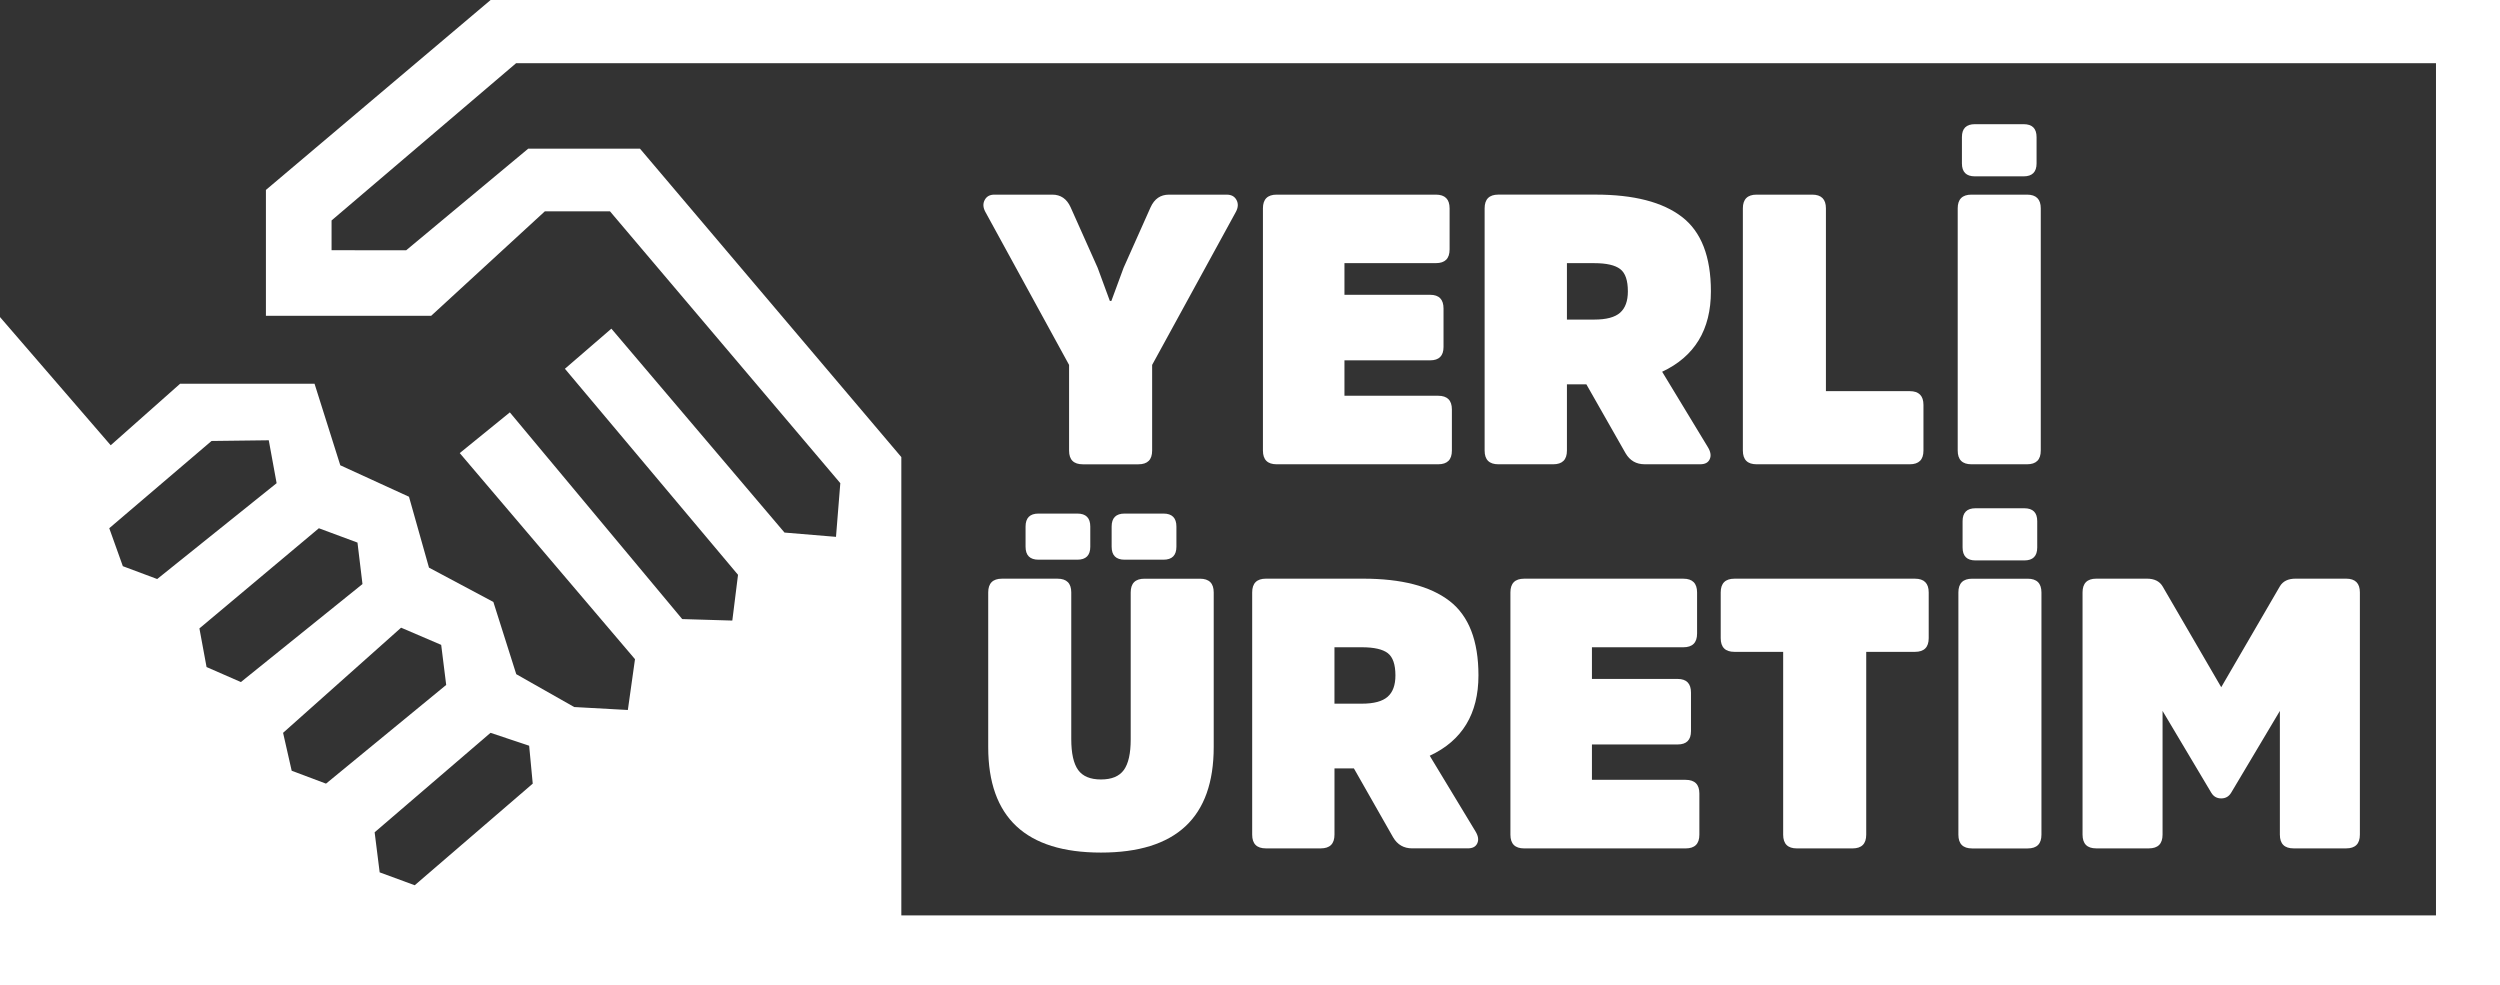 <?xml version="1.0" encoding="utf-8"?>
<!-- Generator: Adobe Illustrator 16.0.0, SVG Export Plug-In . SVG Version: 6.00 Build 0)  -->
<!DOCTYPE svg PUBLIC "-//W3C//DTD SVG 1.1//EN" "http://www.w3.org/Graphics/SVG/1.1/DTD/svg11.dtd">
<svg version="1.1" id="Layer_1" xmlns="http://www.w3.org/2000/svg" xmlns:xlink="http://www.w3.org/1999/xlink" x="0px" y="0px"
	 width="102.551px" height="40.409px" viewBox="0 0 102.551 40.409" enable-background="new 0 0 102.551 40.409"
	 xml:space="preserve">
<rect x="0" y="0" width="102.551" height="40.409" fill="#333333" stroke="none"/>
<g>
	<g>
		<path fill="#FFFFFF" d="M20.125,0l-9.217,7.791v5.164h6.778l4.665-4.287h2.67l9.449,11.152l-0.177,2.202l-2.112-0.176
			l-7.102-8.364l-1.906,1.645l7.101,8.452l-0.234,1.877l-2.055-0.061l-7.071-8.479l-2.055,1.67l7.189,8.454l-0.293,2.084
			l-2.201-0.121l-2.377-1.348l-0.939-2.963l-2.641-1.408l-0.82-2.907l-2.818-1.291l-1.056-3.344H7.387l-2.846,2.523L0,13.006v27.403
			h102.551V0H20.125z M5.039,23.225l-0.557-1.557l4.195-3.579l2.348-0.029l0.322,1.76l-4.899,3.932L5.039,23.225z M8.473,27.362
			L8.18,25.778l4.9-4.109l1.584,0.588l0.205,1.701l-4.988,4.02L8.473,27.362z M11.965,31.616l-0.353-1.555l4.841-4.313l1.645,0.705
			l0.205,1.643l-4.93,4.049L11.965,31.616z M17.012,36.313l-1.438-0.529l-0.206-1.643l4.753-4.08l1.585,0.529l0.147,1.555
			L17.012,36.313z M99.926,37.549H36.973V18.75L26.252,6.098h-4.584l-5.006,4.168l-3.061-0.002V9.043l7.57-6.451h78.754V37.549z"/>
		<path fill="#FFFFFF" d="M43.854,14.969v3.516c0,0.375,0.188,0.561,0.563,0.561h2.281c0.375,0,0.563-0.186,0.563-0.561v-3.516
			l3.438-6.283c0.093-0.176,0.101-0.336,0.023-0.482c-0.078-0.146-0.211-0.219-0.398-0.219h-2.376c-0.344,0-0.593,0.172-0.75,0.516
			l-1.108,2.484l-0.501,1.359h-0.063l-0.5-1.359L43.916,8.5c-0.156-0.344-0.406-0.516-0.75-0.516h-2.375
			c-0.188,0-0.32,0.072-0.398,0.219s-0.07,0.307,0.023,0.482L43.854,14.969z"/>
		<path fill="#FFFFFF" d="M52.369,19.045h6.625c0.376,0,0.563-0.186,0.563-0.561v-1.689c0-0.373-0.187-0.561-0.563-0.561H55.15
			v-1.453h3.516c0.365,0,0.548-0.184,0.548-0.547v-1.578c0-0.375-0.183-0.563-0.548-0.563H55.15v-1.299h3.75
			c0.376,0,0.563-0.186,0.563-0.561V8.545c0-0.373-0.188-0.561-0.563-0.561h-6.531c-0.375,0-0.563,0.188-0.563,0.561v9.939
			C51.807,18.859,51.994,19.045,52.369,19.045z"/>
		<path fill="#FFFFFF" d="M61.463,19.045h2.25c0.375,0,0.563-0.186,0.563-0.561v-2.719h0.797l1.609,2.828
			c0.178,0.303,0.438,0.451,0.781,0.451h2.281c0.199,0,0.328-0.068,0.391-0.211c0.063-0.139,0.037-0.303-0.077-0.49l-1.876-3.094
			c1.334-0.625,2-1.725,2-3.297c0-1.428-0.395-2.445-1.188-3.055c-0.791-0.609-1.973-0.914-3.547-0.914h-3.984
			c-0.375,0-0.563,0.188-0.563,0.561v9.939C60.9,18.859,61.088,19.045,61.463,19.045z M64.275,10.795H65.4
			c0.5,0,0.854,0.082,1.063,0.244c0.209,0.16,0.313,0.463,0.313,0.914c0,0.395-0.106,0.688-0.32,0.875
			c-0.213,0.188-0.564,0.281-1.055,0.281h-1.125V10.795z"/>
		<path fill="#FFFFFF" d="M72.057,19.045h6.281c0.375,0,0.563-0.186,0.563-0.561v-1.875c0-0.375-0.188-0.564-0.563-0.564H74.9v-7.5
			c0-0.373-0.188-0.561-0.563-0.561h-2.281c-0.375,0-0.563,0.188-0.563,0.561v9.939C71.494,18.859,71.682,19.045,72.057,19.045z"/>
		<path fill="#FFFFFF" d="M80.869,19.045h2.281c0.375,0,0.563-0.186,0.563-0.561V8.545c0-0.373-0.188-0.561-0.563-0.561h-2.281
			c-0.375,0-0.563,0.188-0.563,0.561v9.939C80.307,18.859,80.494,19.045,80.869,19.045z"/>
		<path fill="#FFFFFF" d="M81.01,7.234h2c0.354,0,0.531-0.178,0.531-0.531V5.625c0-0.355-0.177-0.531-0.531-0.531h-2
			c-0.354,0-0.531,0.176-0.531,0.531v1.078C80.479,7.057,80.656,7.234,81.01,7.234z"/>
		<path fill="#FFFFFF" d="M44.193,22.959c0.354,0,0.531-0.178,0.531-0.531V21.6c0-0.355-0.177-0.533-0.531-0.533H42.6
			c-0.354,0-0.531,0.178-0.531,0.533v0.828c0,0.354,0.178,0.531,0.531,0.531H44.193z"/>
		<path fill="#FFFFFF" d="M49.226,23.739h-2.281c-0.376,0-0.563,0.189-0.563,0.563v6.031c0,0.574-0.093,0.99-0.281,1.252
			c-0.188,0.26-0.5,0.389-0.938,0.389s-0.749-0.129-0.937-0.389c-0.188-0.262-0.282-0.684-0.282-1.266v-6.018
			c0-0.373-0.187-0.563-0.563-0.563H41.1c-0.375,0-0.563,0.189-0.563,0.563v6.344c0,2.887,1.542,4.328,4.625,4.328
			c3.084,0,4.625-1.441,4.625-4.328v-6.344C49.787,23.928,49.6,23.739,49.226,23.739z"/>
		<path fill="#FFFFFF" d="M47.726,22.959c0.354,0,0.531-0.178,0.531-0.531V21.6c0-0.355-0.177-0.533-0.531-0.533h-1.595
			c-0.354,0-0.531,0.178-0.531,0.533v0.828c0,0.354,0.178,0.531,0.531,0.531H47.726z"/>
		<path fill="#FFFFFF" d="M51.928,34.801h2.25c0.375,0,0.563-0.186,0.563-0.563v-2.717h0.797l1.609,2.828
			c0.178,0.303,0.438,0.451,0.781,0.451h2.282c0.198,0,0.327-0.068,0.391-0.211c0.063-0.141,0.036-0.303-0.079-0.49l-1.874-3.098
			c1.333-0.621,1.999-1.721,1.999-3.295c0-1.426-0.396-2.445-1.188-3.055c-0.791-0.609-1.973-0.914-3.547-0.914h-3.984
			c-0.375,0-0.563,0.189-0.563,0.563v9.938C51.365,34.616,51.553,34.801,51.928,34.801z M54.74,26.551h1.125
			c0.5,0,0.855,0.082,1.063,0.242c0.209,0.162,0.313,0.467,0.313,0.914c0,0.396-0.106,0.689-0.32,0.875
			c-0.213,0.188-0.564,0.283-1.055,0.283H54.74V26.551z"/>
		<path fill="#FFFFFF" d="M69.146,31.989h-3.844v-1.451h3.516c0.365,0,0.547-0.184,0.547-0.547v-1.58
			c0-0.373-0.182-0.561-0.547-0.561h-3.516v-1.299h3.751c0.374,0,0.562-0.188,0.562-0.561v-1.689c0-0.373-0.188-0.563-0.562-0.563
			h-6.532c-0.375,0-0.563,0.189-0.563,0.563v9.938c0,0.377,0.188,0.563,0.563,0.563h6.625c0.375,0,0.563-0.186,0.563-0.563v-1.688
			C69.709,32.178,69.521,31.989,69.146,31.989z"/>
		<path fill="#FFFFFF" d="M71.146,26.739h2v7.5c0,0.377,0.188,0.563,0.563,0.563h2.281c0.375,0,0.563-0.186,0.563-0.563v-7.5h2
			c0.375,0,0.563-0.188,0.563-0.561v-1.877c0-0.373-0.188-0.563-0.563-0.563h-7.406c-0.375,0-0.563,0.189-0.563,0.563v1.877
			C70.584,26.551,70.771,26.739,71.146,26.739z"/>
		<path fill="#FFFFFF" d="M83.037,22.989c0.355,0,0.531-0.176,0.531-0.531v-1.08c0-0.352-0.176-0.529-0.531-0.529h-2
			c-0.354,0-0.531,0.178-0.531,0.529v1.08c0,0.355,0.178,0.531,0.531,0.531H83.037z"/>
		<path fill="#FFFFFF" d="M83.178,23.739h-2.281c-0.375,0-0.563,0.189-0.563,0.563v9.938c0,0.377,0.188,0.563,0.563,0.563h2.281
			c0.375,0,0.563-0.186,0.563-0.563v-9.938C83.74,23.928,83.553,23.739,83.178,23.739z"/>
		<path fill="#FFFFFF" d="M85.99,34.801h2.156c0.375,0,0.563-0.186,0.563-0.563v-5.076l2,3.359c0.094,0.154,0.229,0.23,0.406,0.23
			s0.313-0.076,0.406-0.23l2-3.359v5.076c0,0.377,0.188,0.563,0.563,0.563h2.156c0.375,0,0.563-0.186,0.563-0.563v-9.938
			c0-0.373-0.188-0.563-0.563-0.563h-2.078c-0.303,0-0.516,0.105-0.641,0.314l-2.406,4.139l-2.406-4.139
			c-0.125-0.209-0.339-0.314-0.641-0.314H85.99c-0.375,0-0.563,0.189-0.563,0.563v9.938C85.428,34.616,85.615,34.801,85.99,34.801z"
			/>
	</g>
</g>
</svg>
